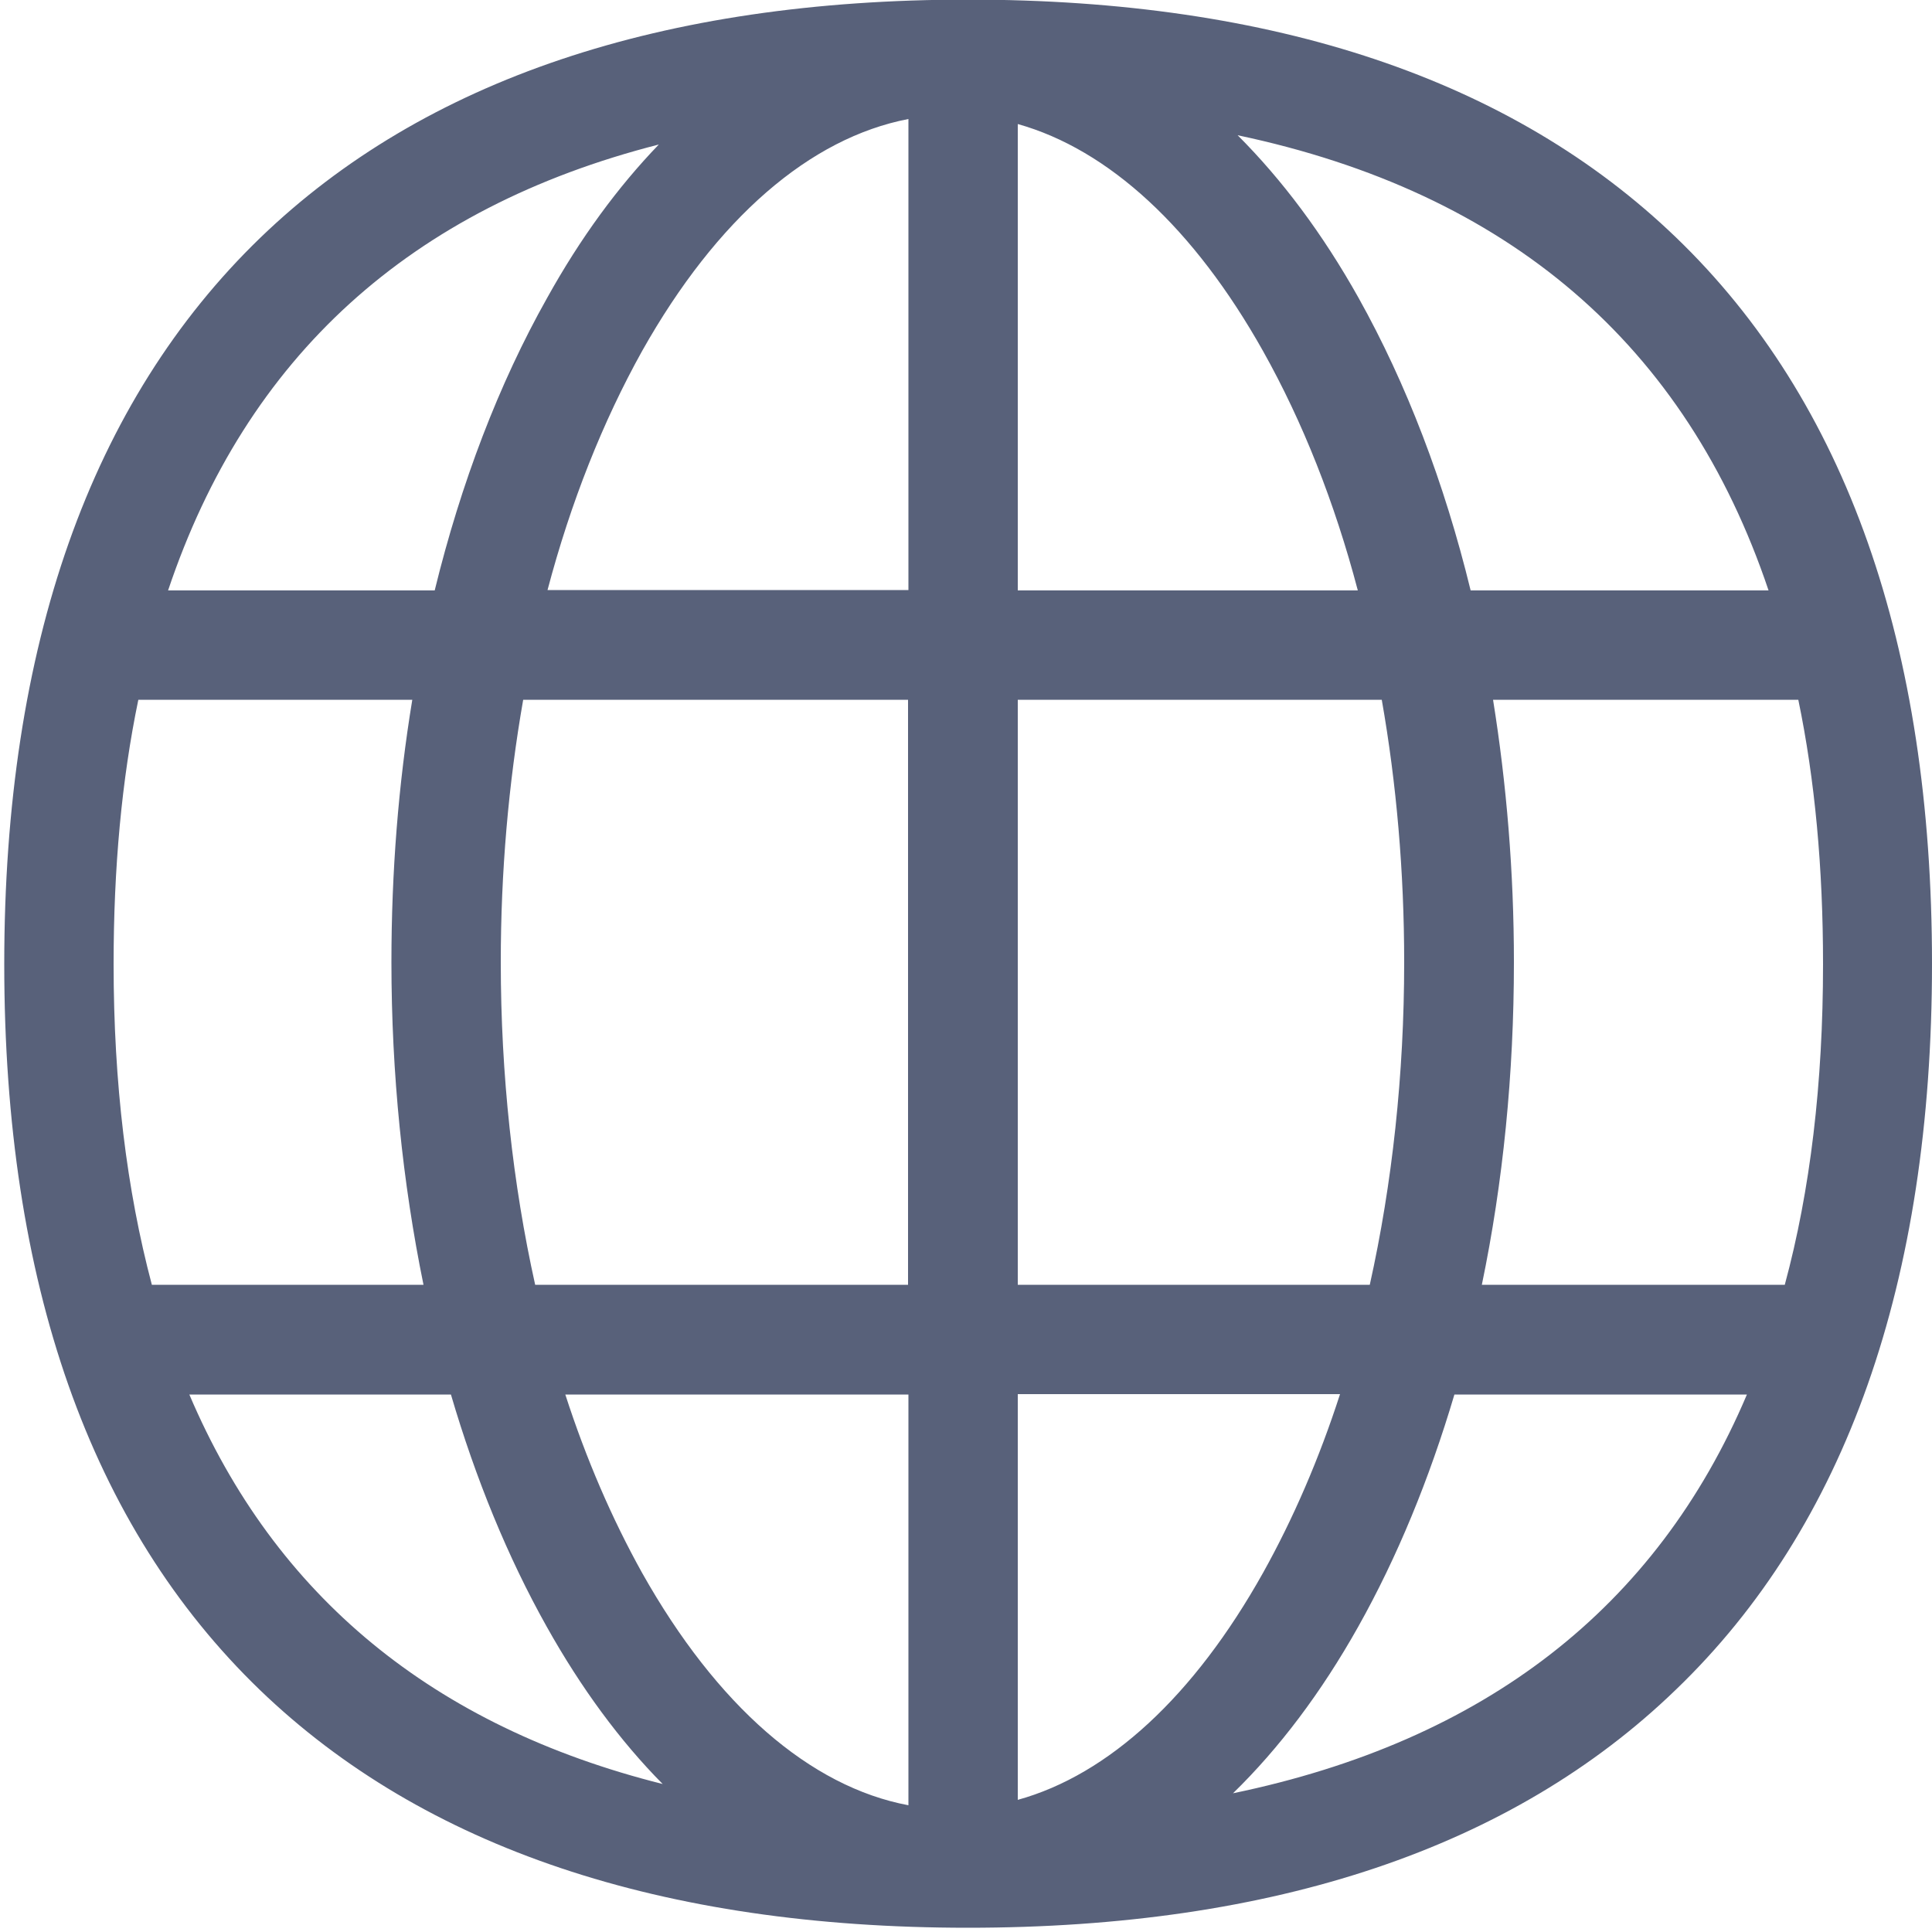 <?xml version="1.0" encoding="UTF-8"?> <!-- Generator: Adobe Illustrator 24.3.0, SVG Export Plug-In . SVG Version: 6.00 Build 0) --> <svg xmlns="http://www.w3.org/2000/svg" xmlns:xlink="http://www.w3.org/1999/xlink" version="1.1" id="Artwork" x="0px" y="0px" viewBox="0 0 500 500" style="enable-background:new 0 0 500 500;" xml:space="preserve"> <style type="text/css"> .st0{fill:#006AFF;} </style> <path class="st0" d="M433.7,61.4c-42.4-40.8-104-61.5-183.2-61.5S109.7,20.7,67.4,61.5c-43.9,42.4-66.3,105.6-66.3,188 S23.3,395,67.3,437.4c42.4,40.8,104,61.5,183.2,61.5c79.3,0,140.9-20.7,183.2-61.6C477.7,395,500,331.7,500,249.4 S477.8,103.8,433.7,61.4z M29.4,249.5c0-24.9,2.1-47.7,6.4-68.4h70.9c-3.6,21.8-5.4,44.6-5.4,67.9c0,28.9,2.9,57.1,8.3,83.5H39.3 C32.8,308,29.4,280.4,29.4,249.5z M129.6,249c0-23.4,2-46.2,5.8-67.9h99.6v151.4h-96.5C132.7,306.4,129.6,278.1,129.6,249z M263.4,32.1c23.5,6.6,45.6,26.9,63.5,58.8c10.2,18.2,18.5,39.1,24.5,61.9h-88V32.1z M235.1,30.8v121.9h-93.4 c6-22.7,14.3-43.6,24.5-61.9C185.5,56.5,209.6,35.7,235.1,30.8z M235.1,360.9v106.3c-25.5-4.8-49.6-25.8-68.9-60.1 c-7.8-14-14.5-29.5-19.9-46.2H235.1z M263.4,465.8v-105h83.4c-5.4,16.7-12.1,32.2-19.9,46.2C309,439,286.9,459.3,263.4,465.8z M263.4,332.5V181.1h94.2c3.8,21.6,5.8,44.5,5.8,67.9c0,29.1-3.1,57.4-8.9,83.5H263.4z M386.4,181.1h79c4.3,20.7,6.4,43.5,6.4,68.4 c0,30.9-3.3,58.6-9.9,83h-78.4c5.5-26.5,8.3-54.6,8.3-83.5C391.8,225.7,389.9,202.9,386.4,181.1z M457.7,152.8h-77.1 c-6.8-27.9-16.6-53.5-29-75.7c-9.3-16.6-19.8-30.6-31.3-42.1C390.4,49.8,436.3,89.2,457.7,152.8z M170.5,37.4 c-10.6,11-20.3,24.2-28.9,39.7c-12.5,22.2-22.3,47.9-29.1,75.7h-69C63.8,92.3,106.2,53.8,170.5,37.4z M49,360.9h67.7 c6.4,21.8,14.7,42.1,24.8,60.1c8.9,15.9,19,29.6,30,40.7C112.1,446.8,71.2,413.1,49,360.9z M319.1,464.1 c11.9-11.6,22.8-26,32.4-43.1c10.1-18,18.4-38.2,24.9-60.1h75.7C428.7,416.1,384.2,450.6,319.1,464.1z" style="fill: #58617a;"></path> </svg> 